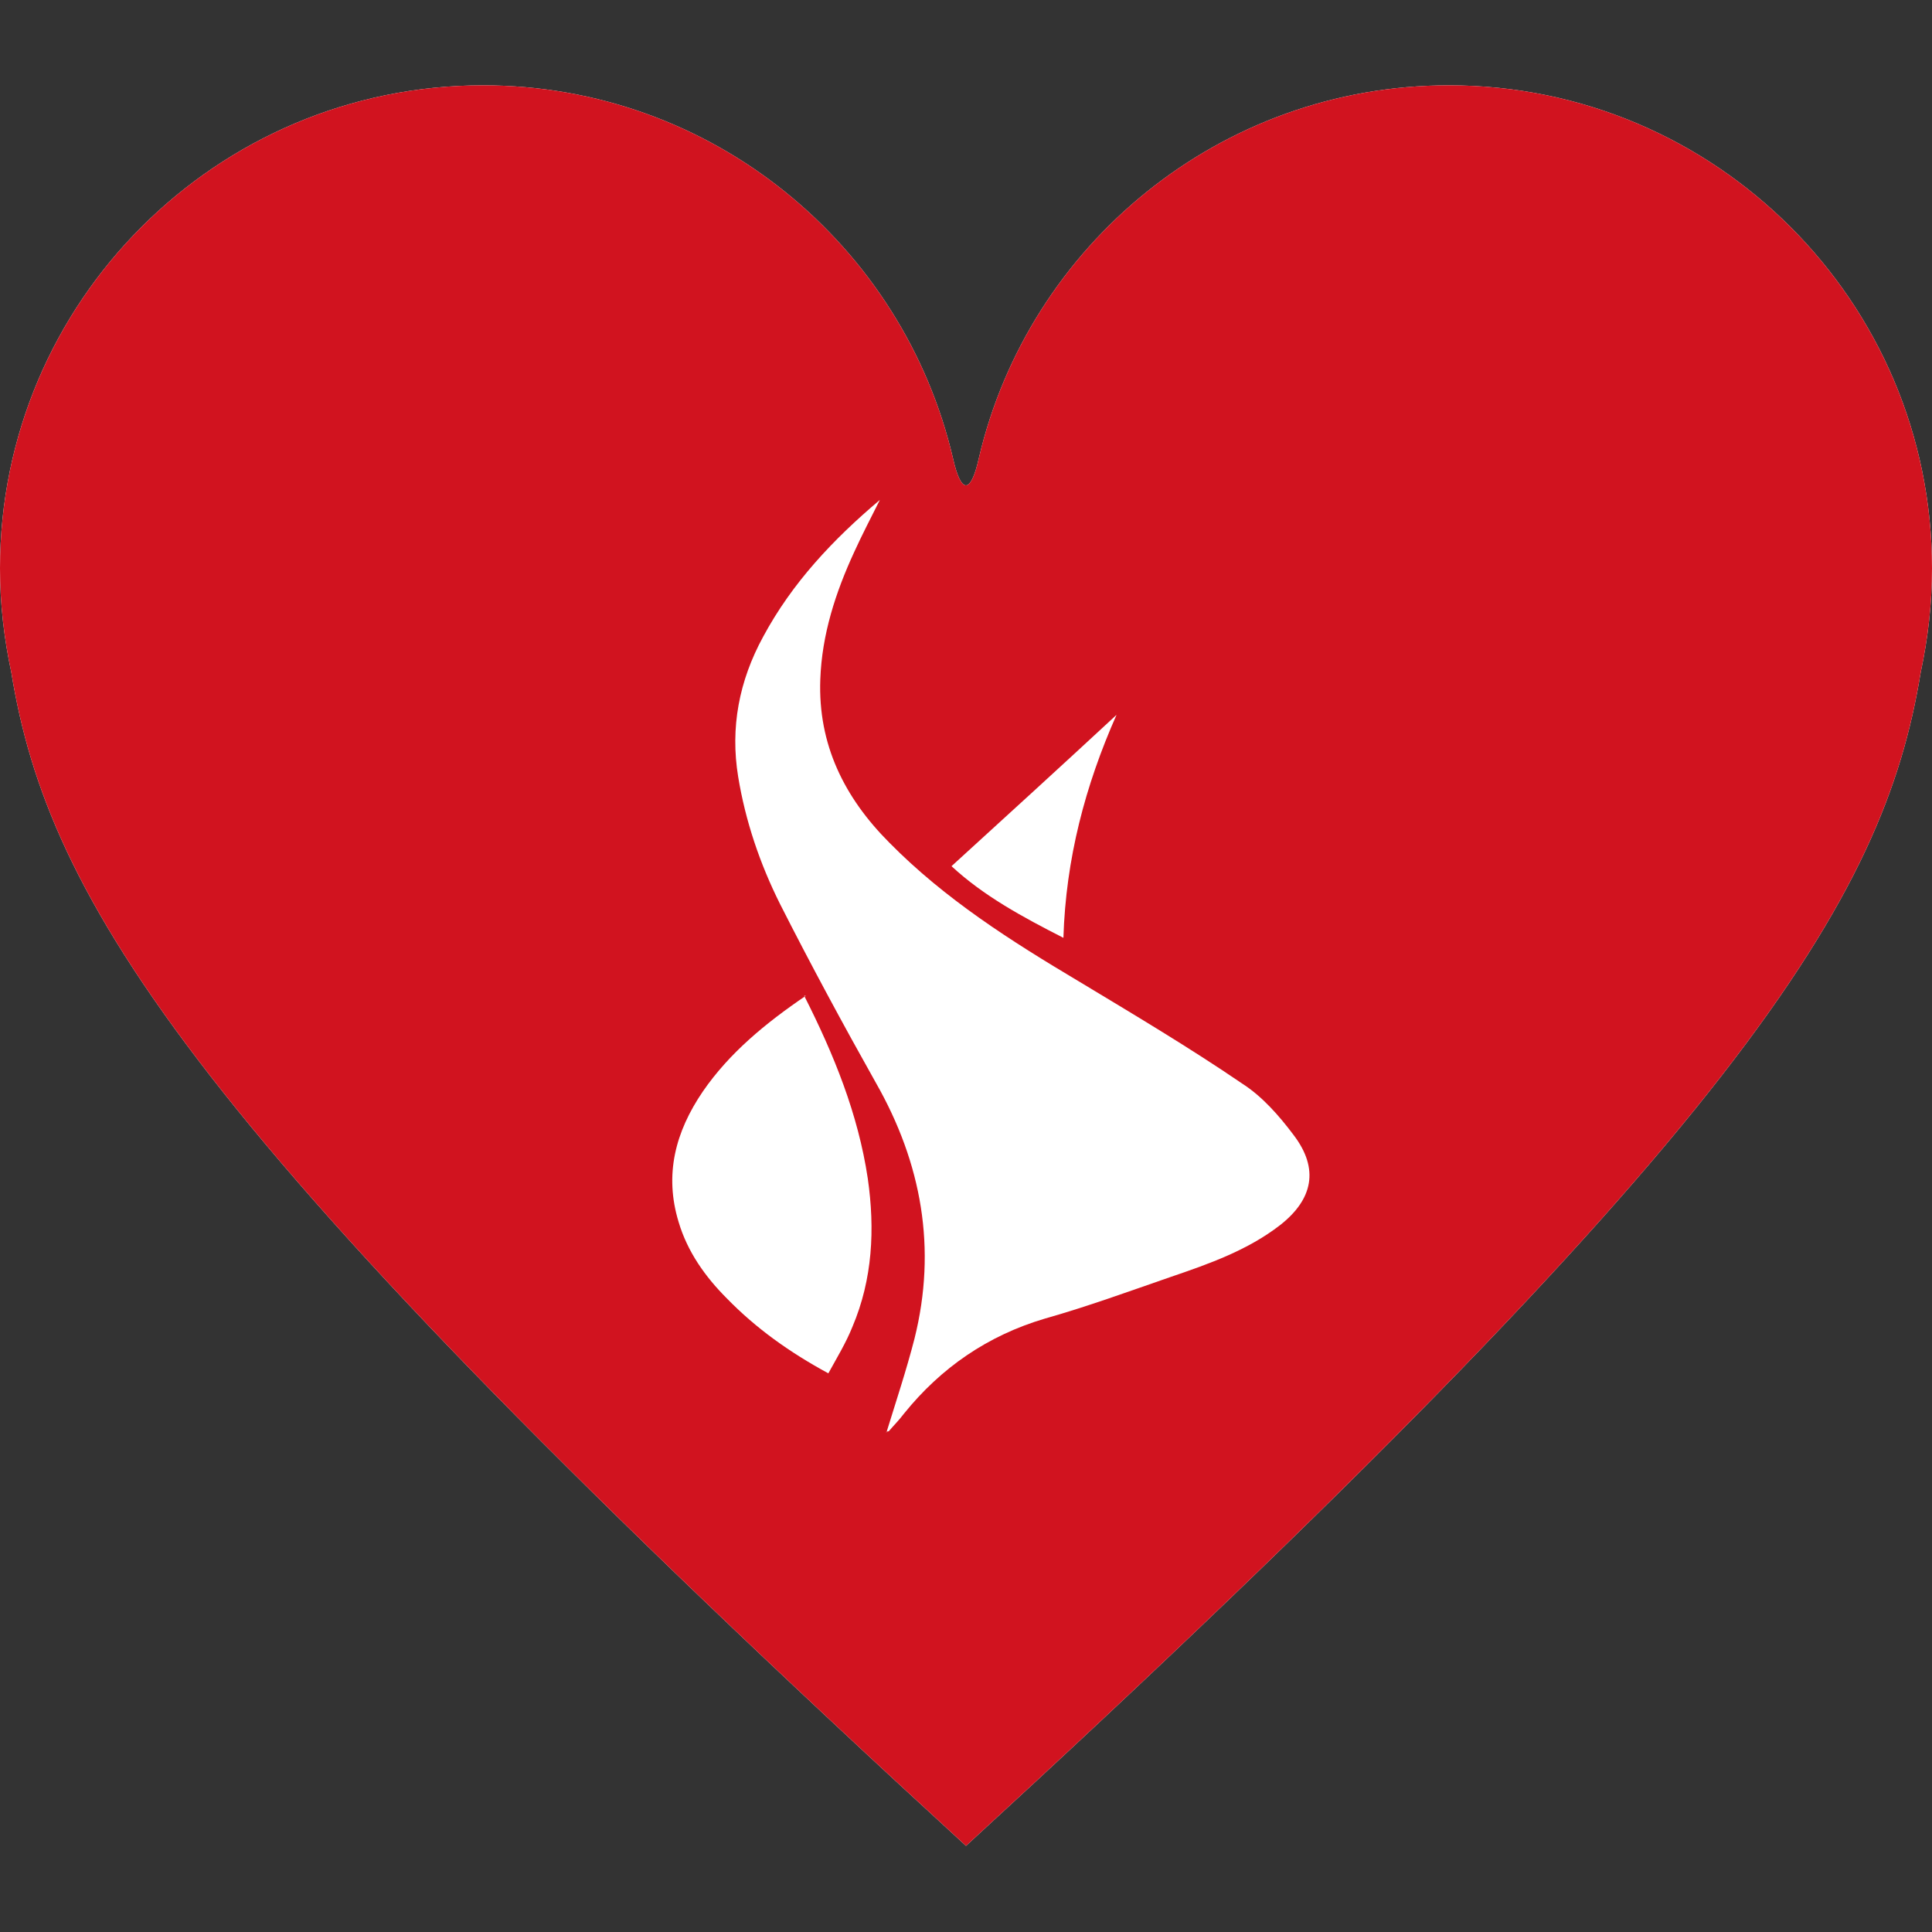 <?xml version="1.0" encoding="UTF-8"?><svg id="a" xmlns="http://www.w3.org/2000/svg" viewBox="0 0 24 24"><rect x="0" y="0" width="24" height="24" fill="#333333" stroke="none"/><defs><style>.b,.c{fill:#fff;}.d{fill:#d1131f;}.c{fill-rule:evenodd;}</style></defs><path class="b" d="M18,1.06c-2.84,0-5.22,1.98-5.84,4.63h0c-.1,.45-.22,.45-.32,.01h0c-.62-2.66-3-4.64-5.84-4.64C2.69,1.06,0,3.75,0,7.06c0,.44,.05,.87,.14,1.29,.46,2.82,2.2,5.72,11.86,14.58,9.66-8.87,11.4-11.76,11.86-14.58,.09-.42,.14-.85,.14-1.29,0-3.31-2.69-6-6-6"/><path class="d" d="M18,1.06c-2.84,0-5.22,1.98-5.84,4.63h0c-.1,.45-.22,.45-.32,.01h0c-.62-2.66-3-4.64-5.84-4.64C2.69,1.06,0,3.75,0,7.06c0,.44,.05,.87,.14,1.29,.46,2.82,2.2,5.72,11.86,14.58,9.66-8.87,11.4-11.76,11.86-14.58,.09-.42,.14-.85,.14-1.29,0-3.31-2.69-6-6-6Z"/><path class="c" d="M11.01,17.8c.12-.39,.25-.78,.35-1.17,.28-1.12,.09-2.18-.48-3.18-.41-.73-.81-1.47-1.19-2.22-.25-.5-.43-1.03-.52-1.58-.1-.61,.01-1.19,.31-1.74,.36-.67,.87-1.21,1.45-1.7-.11,.22-.22,.43-.32,.65-.23,.5-.4,1.02-.42,1.58-.03,.81,.3,1.47,.86,2.03,.69,.7,1.51,1.22,2.35,1.72,.68,.41,1.37,.82,2.03,1.27,.25,.16,.46,.4,.64,.64,.32,.42,.24,.8-.17,1.12-.4,.31-.88,.48-1.35,.64-.52,.18-1.04,.37-1.57,.52-.71,.21-1.29,.61-1.75,1.18-.06,.08-.13,.15-.19,.22,0,0-.02,0-.03,.01"/><path class="c" d="M9.99,12.37c.37,.73,.67,1.47,.79,2.27,.09,.63,.06,1.25-.19,1.84-.08,.2-.19,.38-.3,.58-.48-.26-.9-.56-1.26-.93-.27-.27-.49-.58-.6-.95-.18-.59-.04-1.12,.3-1.62,.33-.48,.78-.85,1.28-1.19"/><path class="c" d="M11.82,10.76c.69-.63,1.36-1.24,2.05-1.88-.39,.88-.63,1.79-.66,2.77-.51-.26-.99-.52-1.39-.89"/></svg>